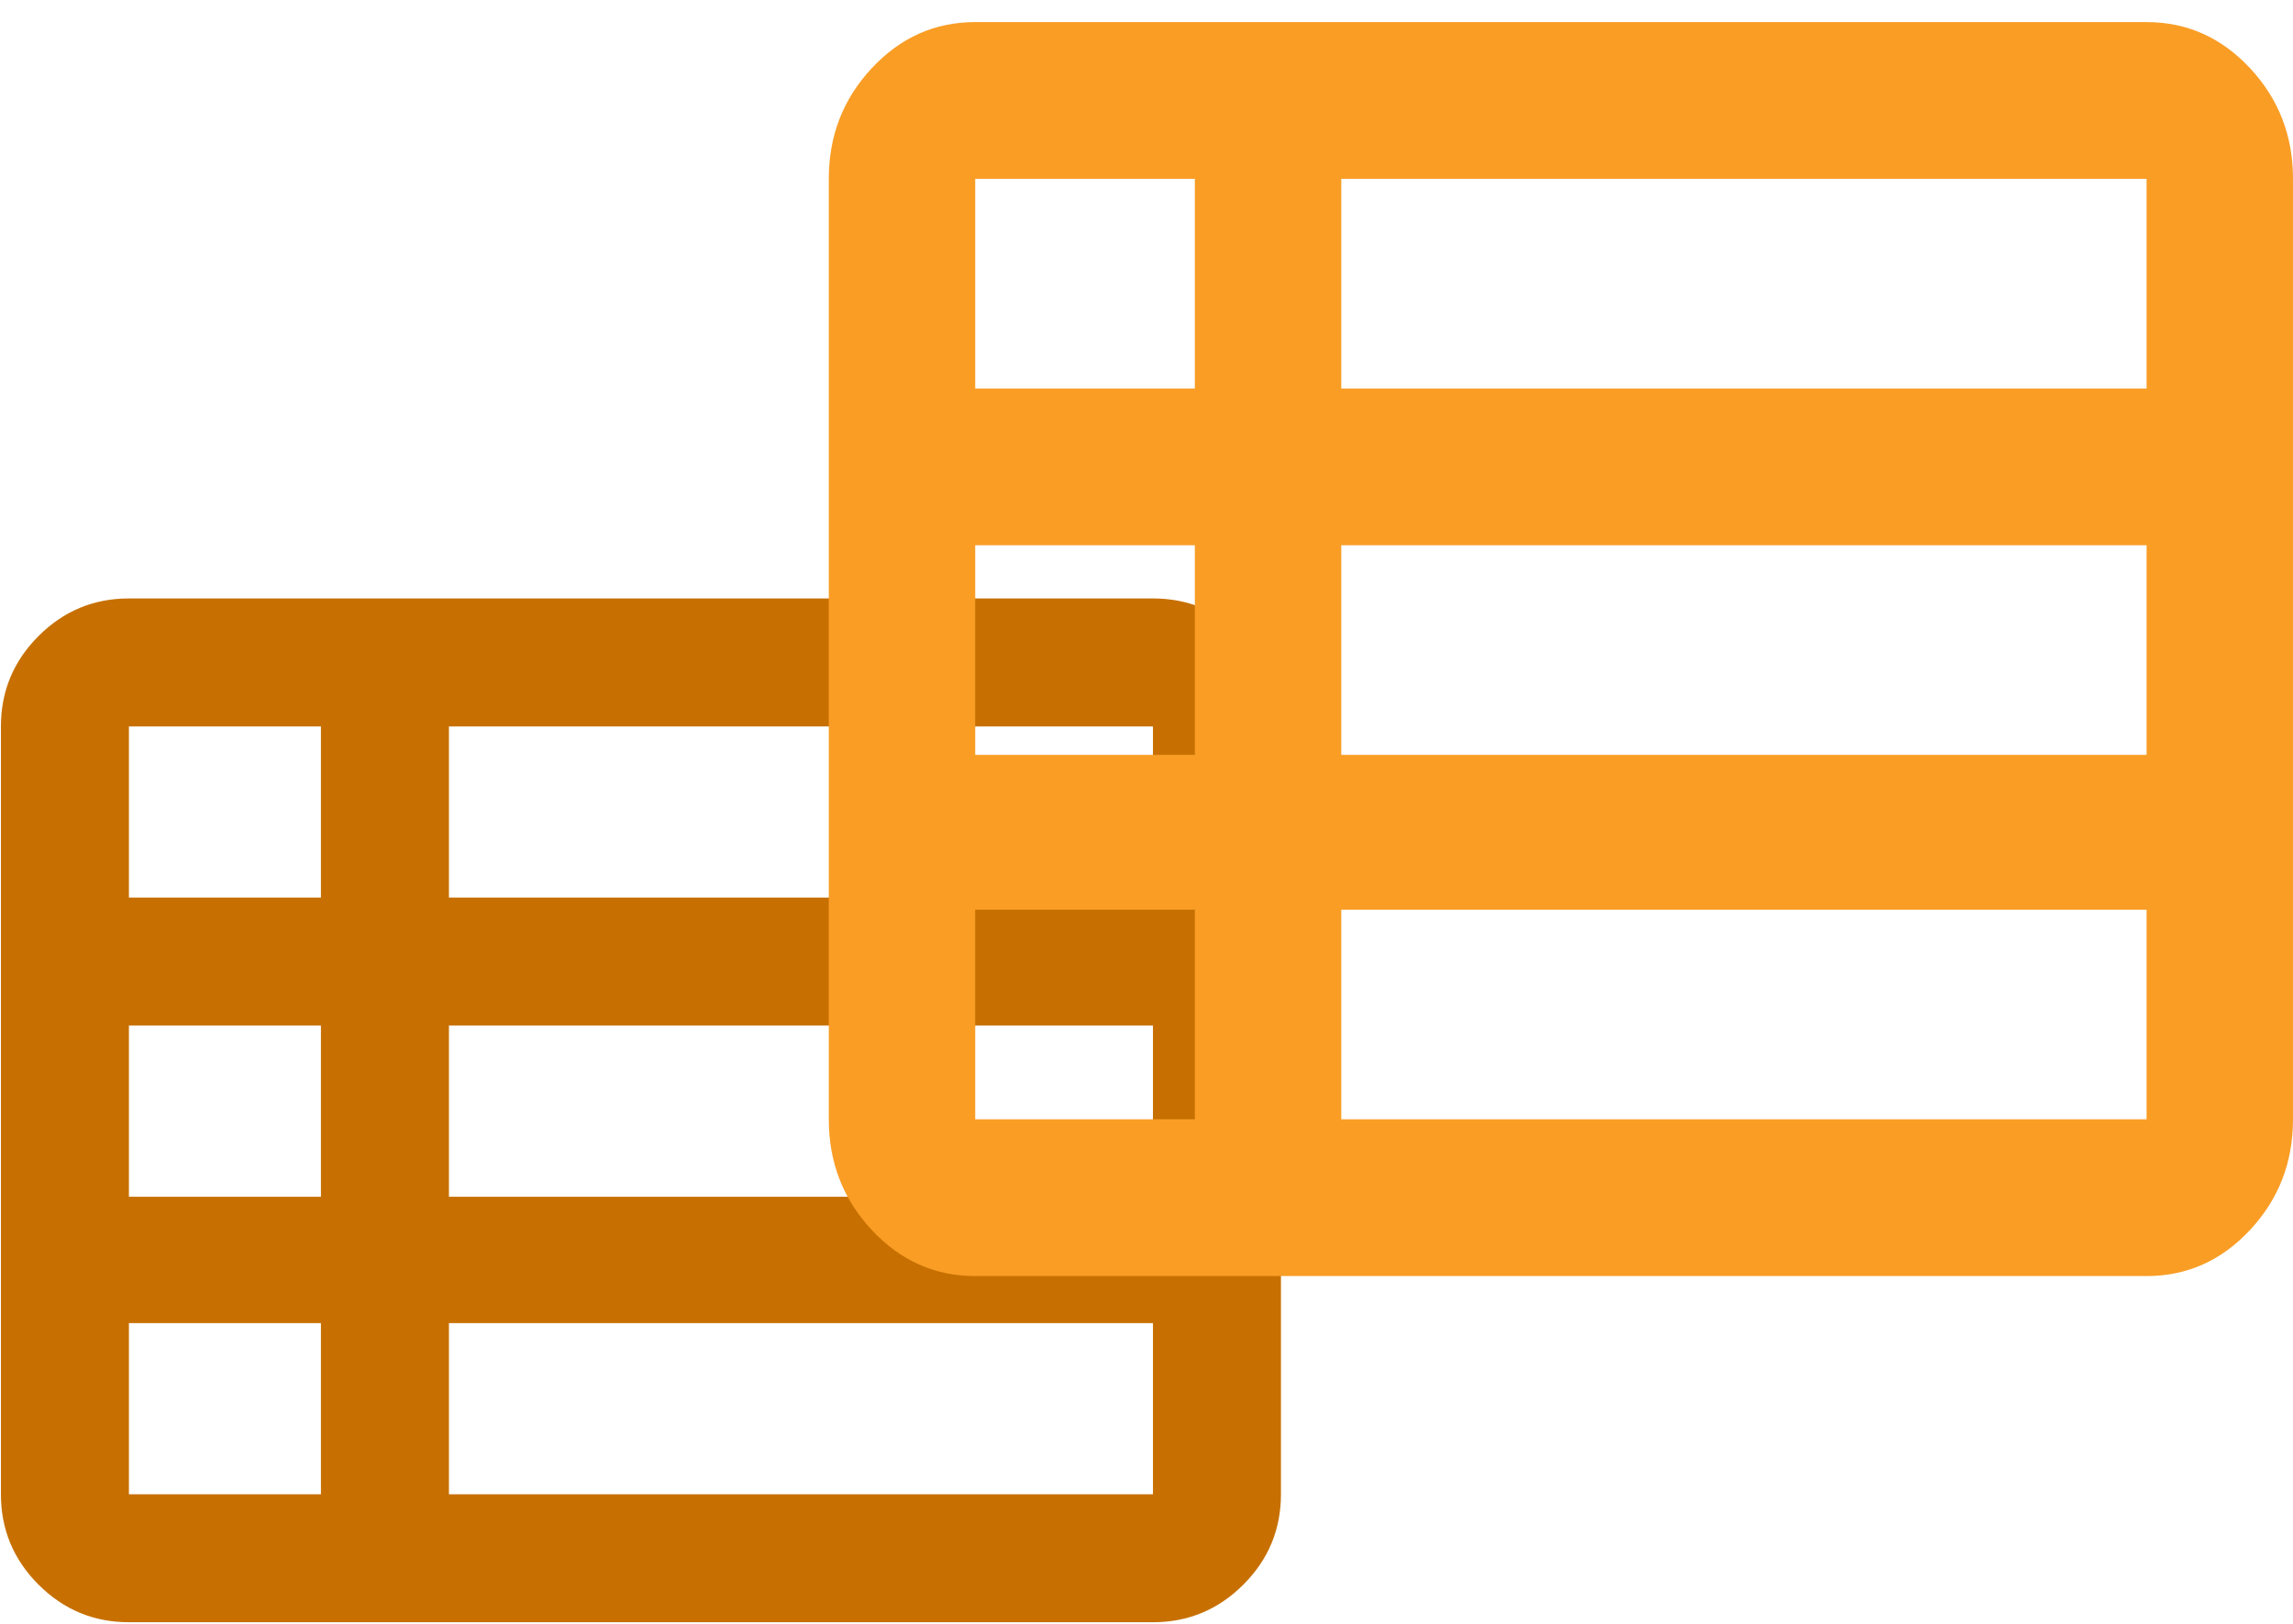 <svg width="415" height="294" viewBox="0 0 415 294" fill="none" xmlns="http://www.w3.org/2000/svg">
<g clip-path="url(#clip0_1_2)">
<rect width="415" height="294" fill="white"/>
<rect width="278" height="278" transform="translate(-23 62)" fill="white"/>
<path d="M81.25 270.5H208.667V239.515H81.25V270.5ZM23.333 162.485H58.083V131.5H23.333V162.485ZM23.333 216.638H58.083V185.652H23.333V216.638ZM23.333 270.5H58.083V239.515H23.333V270.5ZM81.25 216.638H208.667V185.652H81.25V216.638ZM81.25 162.485H208.667V131.5H81.25V162.485ZM23.333 293.667C16.962 293.667 11.509 291.398 6.972 286.861C2.435 282.325 0.167 276.871 0.167 270.5V131.5C0.167 125.129 2.435 119.675 6.972 115.139C11.509 110.602 16.962 108.333 23.333 108.333H208.667C215.037 108.333 220.491 110.602 225.028 115.139C229.565 119.675 231.833 125.129 231.833 131.5V270.5C231.833 276.871 229.565 282.325 225.028 286.861C220.491 291.398 215.037 293.667 208.667 293.667H23.333Z" fill="#C77001"/>
<g filter="url(#filter0_d_1_2)">
<path d="M242.75 198.625H388.5V160.673H242.75V198.625ZM176.5 66.327H216.25V28.375H176.5V66.327ZM176.5 132.653H216.25V94.702H176.5V132.653ZM176.5 198.625H216.25V160.673H176.5V198.625ZM242.75 132.653H388.5V94.702H242.75V132.653ZM242.75 66.327H388.5V28.375H242.75V66.327ZM176.5 227C169.213 227 162.974 224.222 157.784 218.665C152.595 213.108 150 206.428 150 198.625V28.375C150 20.572 152.595 13.892 157.784 8.335C162.974 2.778 169.213 0 176.5 0H388.5C395.788 0 402.026 2.778 407.216 8.335C412.405 13.892 415 20.572 415 28.375V198.625C415 206.428 412.405 213.108 407.216 218.665C402.026 224.222 395.788 227 388.5 227H176.5Z" fill="#F99D25"/>
</g>
</g>
<defs>
<filter id="filter0_d_1_2" x="146" y="0" width="273" height="235" filterUnits="userSpaceOnUse" color-interpolation-filters="sRGB">
<feFlood flood-opacity="0" result="BackgroundImageFix"/>
<feColorMatrix in="SourceAlpha" type="matrix" values="0 0 0 0 0 0 0 0 0 0 0 0 0 0 0 0 0 0 127 0" result="hardAlpha"/>
<feOffset dy="4"/>
<feGaussianBlur stdDeviation="2"/>
<feComposite in2="hardAlpha" operator="out"/>
<feColorMatrix type="matrix" values="0 0 0 0 0 0 0 0 0 0 0 0 0 0 0 0 0 0 0.25 0"/>
<feBlend mode="normal" in2="BackgroundImageFix" result="effect1_dropShadow_1_2"/>
<feBlend mode="normal" in="SourceGraphic" in2="effect1_dropShadow_1_2" result="shape"/>
</filter>
<clipPath id="clip0_1_2">
<rect width="415" height="294" fill="white"/>
</clipPath>
</defs>
</svg>
